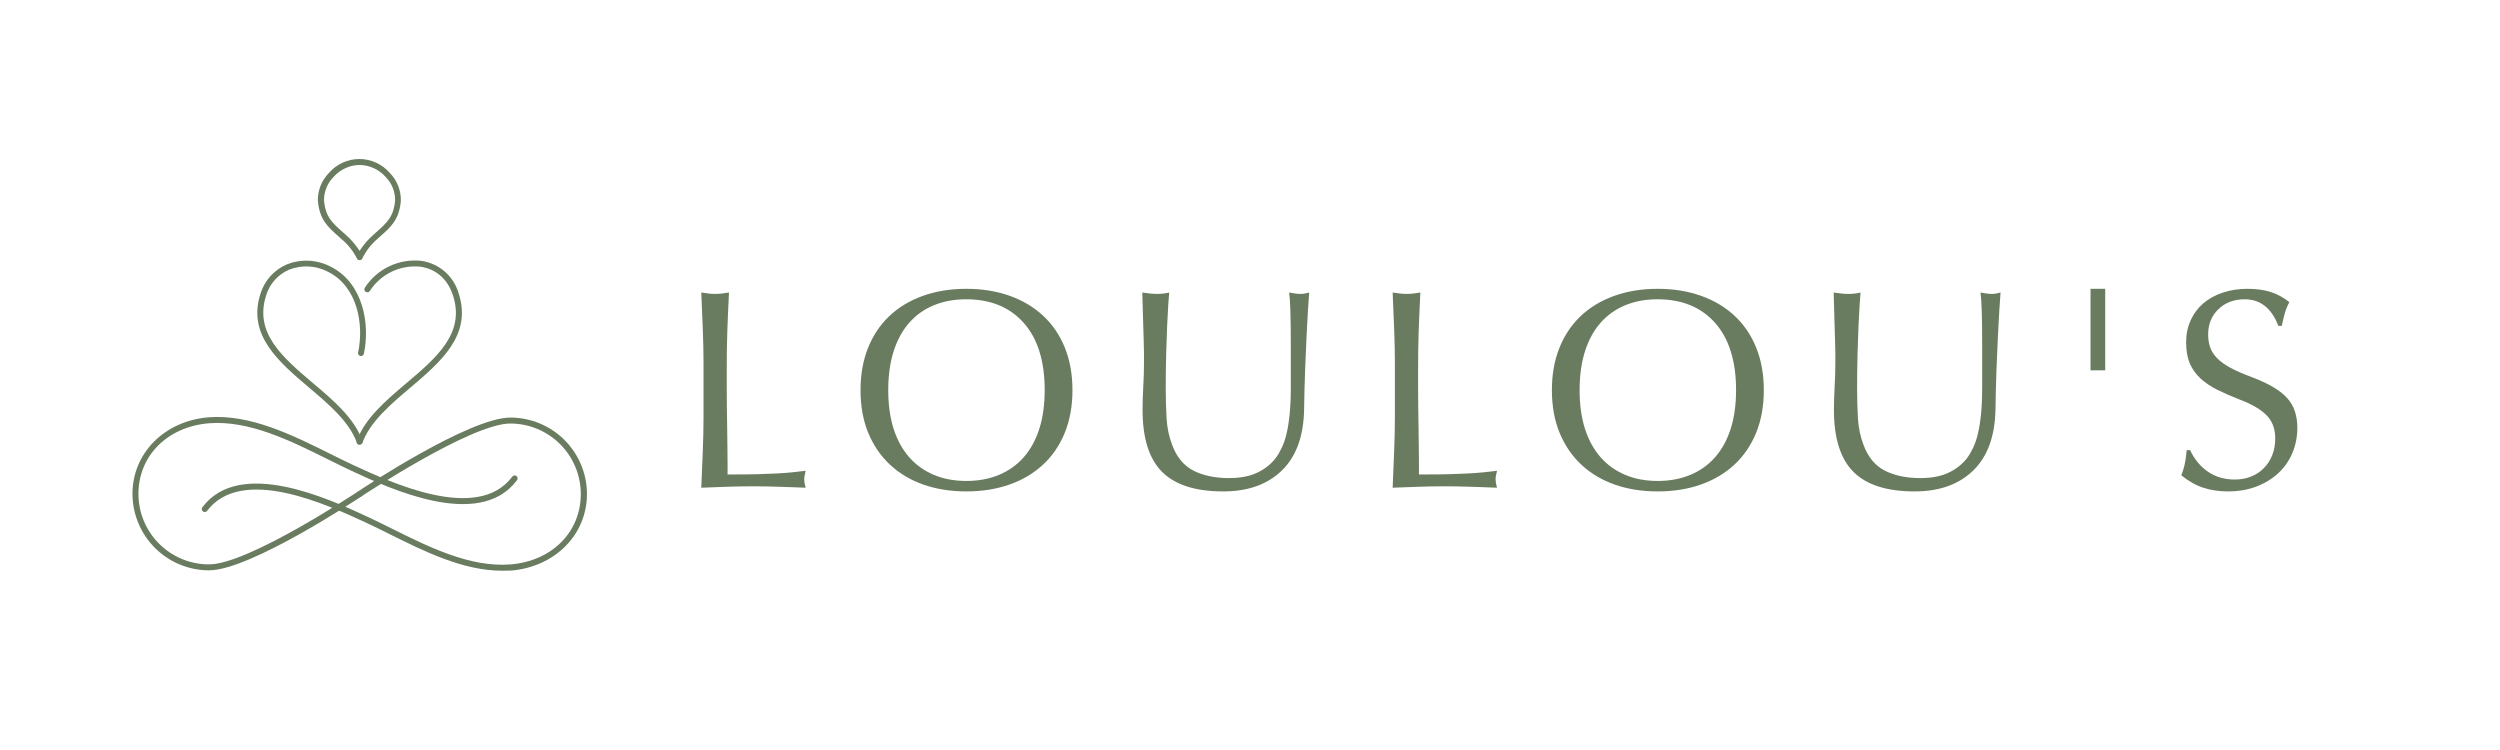 <svg version="1.0" preserveAspectRatio="xMidYMid meet" height="300" viewBox="0 0 750 225" zoomAndPan="magnify" width="1000" xmlns:xlink="http://www.w3.org/1999/xlink" xmlns="http://www.w3.org/2000/svg"><defs><g></g><clipPath id="8782bd903c"><path clip-rule="nonzero" d="M 95 47.648 L 121 47.648 L 121 79 L 95 79 Z M 95 47.648"></path></clipPath><clipPath id="5f5f808ee0"><path clip-rule="nonzero" d="M 60 125 L 176.242 125 L 176.242 171.398 L 60 171.398 Z M 60 125"></path></clipPath><clipPath id="4fda9dc25f"><path clip-rule="nonzero" d="M 39.742 125 L 156 125 L 156 171.398 L 39.742 171.398 Z M 39.742 125"></path></clipPath></defs><g clip-path="url(#8782bd903c)"><path fill-rule="nonzero" fill-opacity="1" d="M 107.883 78.047 C 107.492 78.047 107.219 77.871 107.066 77.508 C 105.895 75.211 104.309 73.246 102.316 71.609 L 101.742 71.086 C 98.332 68.07 95.867 65.902 95.355 60.23 C 95.328 58.672 95.602 57.168 96.176 55.723 C 96.75 54.273 97.586 52.992 98.676 51.879 C 98.961 51.555 99.258 51.242 99.574 50.949 C 99.891 50.652 100.219 50.375 100.566 50.117 C 100.91 49.859 101.27 49.617 101.641 49.398 C 102.012 49.176 102.395 48.977 102.785 48.797 C 103.18 48.617 103.582 48.457 103.992 48.32 C 104.402 48.184 104.816 48.07 105.238 47.98 C 105.66 47.887 106.086 47.816 106.516 47.773 C 106.945 47.727 107.375 47.703 107.809 47.703 C 108.238 47.703 108.672 47.727 109.098 47.773 C 109.527 47.816 109.953 47.887 110.375 47.98 C 110.797 48.07 111.215 48.184 111.625 48.32 C 112.035 48.457 112.434 48.617 112.828 48.797 C 113.219 48.977 113.602 49.176 113.973 49.398 C 114.344 49.617 114.703 49.859 115.047 50.117 C 115.395 50.375 115.727 50.652 116.039 50.949 C 116.355 51.242 116.656 51.555 116.938 51.879 C 118.031 52.992 118.863 54.273 119.438 55.723 C 120.016 57.168 120.289 58.672 120.258 60.23 C 119.773 65.902 117.309 68.07 113.875 71.086 L 113.297 71.609 C 111.359 73.262 109.828 75.227 108.703 77.508 C 108.547 77.871 108.277 78.047 107.883 78.047 Z M 107.883 49.492 C 106.387 49.512 104.957 49.832 103.598 50.457 C 102.234 51.082 101.059 51.957 100.07 53.078 C 99.145 54.008 98.434 55.078 97.938 56.293 C 97.441 57.504 97.199 58.766 97.207 60.078 C 97.617 65.031 99.633 66.809 102.953 69.758 L 103.543 70.27 C 105.223 71.723 106.668 73.383 107.871 75.25 C 109.078 73.383 110.52 71.723 112.199 70.27 L 112.773 69.758 C 116.109 66.809 118.113 65.031 118.535 60.078 C 118.547 58.77 118.305 57.508 117.809 56.293 C 117.316 55.082 116.609 54.008 115.688 53.078 C 114.695 51.957 113.523 51.086 112.164 50.461 C 110.805 49.836 109.379 49.512 107.883 49.492 Z M 107.883 49.492" fill="#697c60"></path></g><g clip-path="url(#5f5f808ee0)"><path fill-rule="nonzero" fill-opacity="1" d="M 150.586 171.215 C 138.941 171.215 127.27 165.402 116.887 160.246 C 114.332 158.969 111.984 157.805 109.621 156.707 C 98.523 151.602 72.59 139.43 62.141 153.246 C 61.996 153.445 61.797 153.562 61.555 153.598 C 61.309 153.633 61.086 153.574 60.891 153.43 C 60.691 153.281 60.574 153.082 60.539 152.84 C 60.508 152.594 60.562 152.371 60.711 152.176 C 71.961 137.195 98.883 149.734 110.375 155.086 C 112.762 156.195 115.148 157.383 117.691 158.648 C 128.66 164.102 141.086 170.281 153.129 169.324 C 165.555 168.328 174.238 159.645 174.238 148.191 C 174.234 147.5 174.199 146.809 174.133 146.121 C 174.062 145.43 173.961 144.746 173.828 144.07 C 173.691 143.391 173.523 142.719 173.32 142.059 C 173.121 141.395 172.887 140.746 172.621 140.105 C 172.355 139.469 172.059 138.844 171.734 138.234 C 171.406 137.621 171.051 137.031 170.668 136.453 C 170.281 135.879 169.871 135.324 169.43 134.789 C 168.992 134.254 168.527 133.742 168.039 133.254 C 167.551 132.766 167.039 132.301 166.504 131.859 C 165.969 131.422 165.414 131.012 164.836 130.625 C 164.262 130.242 163.672 129.887 163.059 129.559 C 162.449 129.234 161.824 128.938 161.188 128.672 C 160.547 128.406 159.895 128.172 159.234 127.973 C 158.574 127.77 157.902 127.602 157.223 127.465 C 156.547 127.332 155.863 127.23 155.172 127.16 C 154.484 127.09 153.793 127.059 153.102 127.055 C 141.34 127.055 108.688 148.766 108.406 148.93 C 108.309 149.012 108.199 149.07 108.078 149.102 C 107.957 149.137 107.832 149.145 107.707 149.125 C 107.582 149.109 107.465 149.066 107.359 148.996 C 107.25 148.93 107.164 148.844 107.094 148.738 C 107.023 148.633 106.977 148.516 106.957 148.391 C 106.934 148.266 106.941 148.141 106.973 148.02 C 107.004 147.898 107.059 147.785 107.137 147.688 C 107.215 147.586 107.312 147.508 107.426 147.449 C 108.703 146.543 140.805 125.27 153.102 125.27 C 153.855 125.27 154.602 125.305 155.352 125.379 C 156.098 125.453 156.84 125.562 157.578 125.707 C 158.316 125.855 159.043 126.035 159.762 126.254 C 160.484 126.473 161.188 126.727 161.883 127.012 C 162.578 127.301 163.258 127.621 163.922 127.973 C 164.582 128.328 165.227 128.711 165.852 129.129 C 166.477 129.547 167.082 129.992 167.664 130.469 C 168.246 130.945 168.801 131.449 169.332 131.977 C 169.867 132.508 170.371 133.062 170.848 133.645 C 171.324 134.223 171.773 134.828 172.191 135.449 C 172.609 136.074 172.996 136.719 173.352 137.379 C 173.707 138.043 174.031 138.719 174.32 139.414 C 174.609 140.105 174.863 140.812 175.082 141.531 C 175.305 142.25 175.488 142.977 175.637 143.715 C 175.785 144.453 175.895 145.195 175.973 145.941 C 176.047 146.688 176.086 147.438 176.09 148.191 C 176.09 160.41 166.512 170.051 153.332 171.176 C 152.375 171.176 151.48 171.215 150.586 171.215 Z M 150.586 171.215" fill="#697c60"></path></g><g clip-path="url(#4fda9dc25f)"><path fill-rule="nonzero" fill-opacity="1" d="M 62.73 171.098 C 61.977 171.098 61.227 171.062 60.48 170.988 C 59.734 170.914 58.988 170.805 58.254 170.66 C 57.516 170.512 56.789 170.332 56.07 170.113 C 55.348 169.895 54.641 169.645 53.949 169.355 C 53.254 169.07 52.574 168.75 51.91 168.395 C 51.25 168.043 50.605 167.656 49.98 167.238 C 49.355 166.82 48.75 166.375 48.168 165.898 C 47.586 165.422 47.031 164.922 46.5 164.391 C 45.965 163.859 45.461 163.305 44.984 162.723 C 44.508 162.145 44.059 161.543 43.641 160.918 C 43.223 160.293 42.836 159.648 42.477 158.988 C 42.121 158.324 41.801 157.648 41.512 156.953 C 41.223 156.262 40.969 155.555 40.75 154.836 C 40.527 154.117 40.344 153.391 40.195 152.652 C 40.047 151.918 39.938 151.176 39.859 150.426 C 39.785 149.68 39.746 148.93 39.742 148.176 C 39.742 135.945 49.309 126.316 62.5 125.191 C 75.016 124.195 87.695 130.504 98.883 136.059 C 101.434 137.336 103.785 138.496 106.148 139.598 C 117.246 144.703 143.242 156.875 153.625 143.059 C 153.691 142.949 153.777 142.855 153.879 142.785 C 153.984 142.711 154.098 142.664 154.223 142.641 C 154.348 142.617 154.473 142.617 154.594 142.645 C 154.719 142.676 154.832 142.727 154.93 142.805 C 155.031 142.879 155.113 142.977 155.176 143.086 C 155.234 143.195 155.273 143.316 155.281 143.441 C 155.293 143.566 155.277 143.691 155.234 143.812 C 155.195 143.93 155.129 144.035 155.043 144.129 C 143.805 159.109 116.887 146.57 105.383 141.219 C 103.008 140.105 100.617 138.918 98.078 137.656 C 87.105 132.203 74.668 126.023 62.641 126.98 C 50.215 128.039 41.531 136.723 41.531 148.176 C 41.531 148.871 41.566 149.562 41.637 150.254 C 41.703 150.941 41.809 151.625 41.945 152.309 C 42.078 152.988 42.25 153.656 42.449 154.32 C 42.652 154.984 42.887 155.637 43.152 156.277 C 43.418 156.918 43.715 157.543 44.043 158.152 C 44.371 158.762 44.727 159.355 45.113 159.934 C 45.5 160.508 45.914 161.062 46.355 161.602 C 46.793 162.137 47.262 162.648 47.75 163.137 C 48.242 163.625 48.758 164.09 49.293 164.531 C 49.828 164.969 50.387 165.379 50.965 165.766 C 51.539 166.148 52.137 166.504 52.746 166.828 C 53.359 167.156 53.984 167.449 54.625 167.715 C 55.266 167.98 55.918 168.211 56.582 168.41 C 57.246 168.609 57.918 168.777 58.598 168.914 C 59.281 169.047 59.965 169.148 60.656 169.215 C 61.344 169.281 62.035 169.312 62.73 169.312 C 74.492 169.312 107.145 147.602 107.426 147.438 C 107.629 147.316 107.848 147.281 108.078 147.332 C 108.309 147.387 108.492 147.508 108.625 147.707 C 108.754 147.902 108.801 148.117 108.762 148.352 C 108.723 148.586 108.609 148.773 108.422 148.918 C 107.043 149.863 74.965 171.098 62.73 171.098 Z M 62.73 171.098" fill="#697c60"></path></g><path fill-rule="nonzero" fill-opacity="1" d="M 107.883 133.363 C 107.695 133.367 107.523 133.312 107.367 133.207 C 107.215 133.098 107.105 132.957 107.043 132.777 C 104.77 126.496 98.652 121.285 92.738 116.293 C 83.609 108.551 74.172 100.547 78.117 88.195 C 78.414 87.215 78.812 86.273 79.312 85.375 C 79.812 84.48 80.406 83.648 81.09 82.879 C 81.773 82.113 82.535 81.43 83.367 80.828 C 84.203 80.23 85.09 79.727 86.035 79.32 C 87.09 78.902 88.176 78.598 89.297 78.414 C 90.418 78.227 91.543 78.164 92.676 78.219 C 93.812 78.277 94.926 78.453 96.02 78.754 C 97.117 79.051 98.168 79.461 99.176 79.984 C 108.828 84.812 111.113 96.969 109.148 106.227 C 109.07 106.441 108.93 106.602 108.727 106.711 C 108.523 106.816 108.312 106.844 108.09 106.785 C 107.871 106.73 107.695 106.609 107.566 106.418 C 107.441 106.227 107.391 106.02 107.426 105.793 C 109.25 97.188 107.207 85.926 98.395 81.531 C 97.504 81.062 96.57 80.695 95.598 80.43 C 94.625 80.16 93.637 80 92.629 79.945 C 91.621 79.895 90.621 79.945 89.625 80.109 C 88.629 80.27 87.664 80.535 86.723 80.906 C 85.898 81.262 85.125 81.699 84.398 82.227 C 83.672 82.75 83.008 83.352 82.414 84.02 C 81.816 84.691 81.301 85.418 80.863 86.203 C 80.43 86.988 80.082 87.809 79.828 88.668 C 76.227 99.957 84.809 107.223 93.875 114.926 C 99.965 120.031 106.273 125.445 108.715 132.176 C 108.797 132.406 108.785 132.633 108.68 132.855 C 108.574 133.078 108.406 133.23 108.176 133.312 C 108.082 133.348 107.984 133.363 107.883 133.363 Z M 107.883 133.363" fill="#697c60"></path><path fill-rule="nonzero" fill-opacity="1" d="M 107.883 133.363 C 107.781 133.383 107.68 133.383 107.578 133.363 C 107.348 133.281 107.18 133.129 107.074 132.906 C 106.973 132.684 106.961 132.457 107.043 132.227 C 109.48 125.5 115.777 120.148 121.879 114.977 C 130.961 107.312 139.539 100.008 135.926 88.723 C 134.344 83.754 130.82 80.664 126.105 80.012 C 124.629 79.859 123.16 79.906 121.699 80.16 C 120.234 80.414 118.836 80.863 117.496 81.504 C 116.16 82.148 114.934 82.961 113.82 83.945 C 112.711 84.926 111.75 86.043 110.949 87.289 C 110.812 87.496 110.625 87.625 110.383 87.676 C 110.141 87.727 109.918 87.684 109.711 87.547 C 109.504 87.41 109.375 87.223 109.324 86.98 C 109.277 86.738 109.32 86.512 109.453 86.309 C 110.355 84.918 111.426 83.68 112.668 82.586 C 113.914 81.496 115.281 80.594 116.773 79.883 C 118.27 79.172 119.832 78.68 121.461 78.398 C 123.094 78.121 124.73 78.074 126.375 78.25 C 127.699 78.438 128.965 78.809 130.18 79.367 C 131.395 79.926 132.504 80.648 133.504 81.531 C 134.508 82.418 135.359 83.426 136.066 84.562 C 136.773 85.695 137.301 86.906 137.652 88.195 C 141.598 100.609 132.16 108.629 123.027 116.355 C 117.117 121.375 111 126.57 108.727 132.84 C 108.652 133.004 108.539 133.137 108.383 133.23 C 108.23 133.324 108.066 133.371 107.883 133.363 Z M 107.883 133.363" fill="#697c60"></path><g fill-opacity="1" fill="#697c60"><g transform="translate(202.744, 145.894)"><g><path d="M 7.641 -58.141 C 8.43 -58.023 9.148 -57.926 9.797 -57.844 C 10.453 -57.758 11.117 -57.719 11.797 -57.719 C 12.473 -57.719 13.164 -57.758 13.875 -57.844 C 14.582 -57.926 15.273 -58.023 15.953 -58.141 C 15.836 -55.879 15.738 -53.77 15.656 -51.812 C 15.57 -49.863 15.5 -47.969 15.438 -46.125 C 15.383 -44.289 15.344 -42.469 15.312 -40.656 C 15.289 -38.844 15.281 -36.973 15.281 -35.047 C 15.281 -33.691 15.281 -32.082 15.281 -30.219 C 15.281 -28.352 15.289 -26.359 15.312 -24.234 C 15.344 -22.109 15.375 -19.969 15.406 -17.812 C 15.438 -15.664 15.461 -13.645 15.484 -11.75 C 15.516 -9.852 15.531 -8.18 15.531 -6.734 C 15.531 -5.297 15.531 -4.238 15.531 -3.562 L 17.656 -3.562 C 20.375 -3.562 22.75 -3.586 24.781 -3.641 C 26.82 -3.703 28.66 -3.773 30.297 -3.859 C 31.941 -3.941 33.441 -4.051 34.797 -4.188 C 36.148 -4.332 37.535 -4.492 38.953 -4.672 C 38.836 -4.16 38.738 -3.707 38.656 -3.312 C 38.57 -2.914 38.531 -2.52 38.531 -2.125 C 38.531 -1.383 38.672 -0.535 38.953 0.422 C 37.316 0.367 35.816 0.312 34.453 0.25 C 33.098 0.195 31.812 0.156 30.594 0.125 C 29.375 0.094 28.172 0.062 26.984 0.031 C 25.797 0.008 24.582 0 23.344 0 C 20.738 0 18.148 0.039 15.578 0.125 C 13.004 0.207 10.359 0.305 7.641 0.422 C 7.805 -3.305 7.957 -6.984 8.094 -10.609 C 8.238 -14.234 8.312 -17.516 8.312 -20.453 L 8.312 -37.266 C 8.312 -40.203 8.238 -43.477 8.094 -47.094 C 7.957 -50.719 7.805 -54.398 7.641 -58.141 Z M 7.641 -58.141"></path></g></g></g><g fill-opacity="1" fill="#697c60"><g transform="translate(254.596, 145.894)"><g><path d="M 11.875 -28.859 C 11.875 -24.504 12.41 -20.641 13.484 -17.266 C 14.566 -13.898 16.125 -11.055 18.156 -8.734 C 20.195 -6.422 22.66 -4.656 25.547 -3.438 C 28.43 -2.219 31.688 -1.609 35.312 -1.609 C 38.926 -1.609 42.191 -2.219 45.109 -3.438 C 48.023 -4.656 50.5 -6.422 52.531 -8.734 C 54.57 -11.055 56.129 -13.898 57.203 -17.266 C 58.273 -20.641 58.812 -24.504 58.812 -28.859 C 58.812 -37.566 56.719 -44.285 52.531 -49.016 C 48.344 -53.742 42.57 -56.109 35.219 -56.109 C 31.656 -56.109 28.43 -55.508 25.547 -54.312 C 22.66 -53.125 20.195 -51.367 18.156 -49.047 C 16.125 -46.734 14.566 -43.879 13.484 -40.484 C 12.41 -37.086 11.875 -33.211 11.875 -28.859 Z M 35.312 -59.25 C 40.062 -59.25 44.391 -58.551 48.297 -57.156 C 52.203 -55.77 55.551 -53.773 58.344 -51.172 C 61.145 -48.578 63.312 -45.395 64.844 -41.625 C 66.375 -37.863 67.141 -33.609 67.141 -28.859 C 67.141 -24.109 66.375 -19.848 64.844 -16.078 C 63.312 -12.316 61.145 -9.133 58.344 -6.531 C 55.551 -3.926 52.203 -1.93 48.297 -0.547 C 44.391 0.836 40.062 1.531 35.312 1.531 C 30.613 1.531 26.328 0.852 22.453 -0.5 C 18.578 -1.863 15.238 -3.848 12.438 -6.453 C 9.633 -9.055 7.453 -12.238 5.891 -16 C 4.336 -19.758 3.562 -24.047 3.562 -28.859 C 3.562 -33.492 4.297 -37.676 5.766 -41.406 C 7.242 -45.145 9.352 -48.332 12.094 -50.969 C 14.844 -53.602 18.18 -55.641 22.109 -57.078 C 26.047 -58.523 30.445 -59.25 35.312 -59.25 Z M 35.312 -59.25"></path></g></g></g><g fill-opacity="1" fill="#697c60"><g transform="translate(334.708, 145.894)"><g><path d="M 7.984 -58.141 C 8.773 -58.023 9.535 -57.926 10.266 -57.844 C 11.004 -57.758 11.711 -57.719 12.391 -57.719 C 13.691 -57.719 14.91 -57.859 16.047 -58.141 C 15.984 -57.516 15.895 -56.336 15.781 -54.609 C 15.664 -52.891 15.551 -50.754 15.438 -48.203 C 15.332 -45.66 15.234 -42.773 15.141 -39.547 C 15.055 -36.328 15.016 -32.906 15.016 -29.281 C 15.016 -26.164 15.098 -23.191 15.266 -20.359 C 15.441 -17.535 15.984 -14.938 16.891 -12.562 C 18.242 -8.82 20.391 -6.203 23.328 -4.703 C 26.273 -3.211 29.816 -2.469 33.953 -2.469 C 37.348 -2.469 40.176 -3.004 42.438 -4.078 C 44.695 -5.148 46.535 -6.594 47.953 -8.406 C 48.629 -9.312 49.25 -10.359 49.812 -11.547 C 50.383 -12.734 50.867 -14.16 51.266 -15.828 C 51.66 -17.492 51.969 -19.441 52.188 -21.672 C 52.414 -23.91 52.531 -26.562 52.531 -29.625 L 52.531 -42.516 C 52.531 -50.785 52.363 -55.992 52.031 -58.141 C 52.656 -58.023 53.25 -57.926 53.812 -57.844 C 54.375 -57.758 54.91 -57.719 55.422 -57.719 C 55.93 -57.719 56.383 -57.758 56.781 -57.844 C 57.176 -57.926 57.598 -58.023 58.047 -58.141 C 57.941 -56.836 57.816 -55.008 57.672 -52.656 C 57.523 -50.312 57.379 -47.609 57.234 -44.547 C 57.098 -41.492 56.957 -38.145 56.812 -34.5 C 56.676 -30.852 56.582 -27.102 56.531 -23.25 C 56.414 -15.164 54.207 -9.016 49.906 -4.797 C 45.602 -0.578 39.719 1.531 32.25 1.531 C 23.938 1.531 17.828 -0.422 13.922 -4.328 C 10.016 -8.234 8.062 -14.43 8.062 -22.922 C 8.062 -25.016 8.129 -27.316 8.266 -29.828 C 8.41 -32.348 8.484 -34.598 8.484 -36.578 C 8.484 -37.766 8.484 -38.926 8.484 -40.062 C 8.484 -41.195 8.453 -42.539 8.391 -44.094 C 8.336 -45.645 8.281 -47.523 8.219 -49.734 C 8.164 -51.941 8.086 -54.742 7.984 -58.141 Z M 7.984 -58.141"></path></g></g></g><g fill-opacity="1" fill="#697c60"><g transform="translate(410.153, 145.894)"><g><path d="M 7.641 -58.141 C 8.43 -58.023 9.148 -57.926 9.797 -57.844 C 10.453 -57.758 11.117 -57.719 11.797 -57.719 C 12.473 -57.719 13.164 -57.758 13.875 -57.844 C 14.582 -57.926 15.273 -58.023 15.953 -58.141 C 15.836 -55.879 15.738 -53.77 15.656 -51.812 C 15.57 -49.863 15.5 -47.969 15.438 -46.125 C 15.383 -44.289 15.344 -42.469 15.312 -40.656 C 15.289 -38.844 15.281 -36.973 15.281 -35.047 C 15.281 -33.691 15.281 -32.082 15.281 -30.219 C 15.281 -28.352 15.289 -26.359 15.312 -24.234 C 15.344 -22.109 15.375 -19.969 15.406 -17.812 C 15.438 -15.664 15.461 -13.645 15.484 -11.75 C 15.516 -9.852 15.531 -8.18 15.531 -6.734 C 15.531 -5.297 15.531 -4.238 15.531 -3.562 L 17.656 -3.562 C 20.375 -3.562 22.75 -3.586 24.781 -3.641 C 26.82 -3.703 28.66 -3.773 30.297 -3.859 C 31.941 -3.941 33.441 -4.051 34.797 -4.188 C 36.148 -4.332 37.535 -4.492 38.953 -4.672 C 38.836 -4.16 38.738 -3.707 38.656 -3.312 C 38.57 -2.914 38.531 -2.52 38.531 -2.125 C 38.531 -1.383 38.672 -0.535 38.953 0.422 C 37.316 0.367 35.816 0.312 34.453 0.25 C 33.098 0.195 31.812 0.156 30.594 0.125 C 29.375 0.094 28.172 0.062 26.984 0.031 C 25.797 0.008 24.582 0 23.344 0 C 20.738 0 18.148 0.039 15.578 0.125 C 13.004 0.207 10.359 0.305 7.641 0.422 C 7.805 -3.305 7.957 -6.984 8.094 -10.609 C 8.238 -14.234 8.312 -17.516 8.312 -20.453 L 8.312 -37.266 C 8.312 -40.203 8.238 -43.477 8.094 -47.094 C 7.957 -50.719 7.805 -54.398 7.641 -58.141 Z M 7.641 -58.141"></path></g></g></g><g fill-opacity="1" fill="#697c60"><g transform="translate(462.005, 145.894)"><g><path d="M 11.875 -28.859 C 11.875 -24.504 12.41 -20.641 13.484 -17.266 C 14.566 -13.898 16.125 -11.055 18.156 -8.734 C 20.195 -6.422 22.66 -4.656 25.547 -3.438 C 28.43 -2.219 31.688 -1.609 35.312 -1.609 C 38.926 -1.609 42.191 -2.219 45.109 -3.438 C 48.023 -4.656 50.5 -6.422 52.531 -8.734 C 54.57 -11.055 56.129 -13.898 57.203 -17.266 C 58.273 -20.641 58.812 -24.504 58.812 -28.859 C 58.812 -37.566 56.719 -44.285 52.531 -49.016 C 48.344 -53.742 42.57 -56.109 35.219 -56.109 C 31.656 -56.109 28.43 -55.508 25.547 -54.312 C 22.66 -53.125 20.195 -51.367 18.156 -49.047 C 16.125 -46.734 14.566 -43.879 13.484 -40.484 C 12.41 -37.086 11.875 -33.211 11.875 -28.859 Z M 35.312 -59.25 C 40.062 -59.25 44.391 -58.551 48.297 -57.156 C 52.203 -55.77 55.551 -53.773 58.344 -51.172 C 61.145 -48.578 63.312 -45.395 64.844 -41.625 C 66.375 -37.863 67.141 -33.609 67.141 -28.859 C 67.141 -24.109 66.375 -19.848 64.844 -16.078 C 63.312 -12.316 61.145 -9.133 58.344 -6.531 C 55.551 -3.926 52.203 -1.93 48.297 -0.547 C 44.391 0.836 40.062 1.531 35.312 1.531 C 30.613 1.531 26.328 0.852 22.453 -0.5 C 18.578 -1.863 15.238 -3.848 12.438 -6.453 C 9.633 -9.055 7.453 -12.238 5.891 -16 C 4.336 -19.758 3.562 -24.047 3.562 -28.859 C 3.562 -33.492 4.297 -37.676 5.766 -41.406 C 7.242 -45.145 9.352 -48.332 12.094 -50.969 C 14.844 -53.602 18.18 -55.641 22.109 -57.078 C 26.047 -58.523 30.445 -59.25 35.312 -59.25 Z M 35.312 -59.25"></path></g></g></g><g fill-opacity="1" fill="#697c60"><g transform="translate(542.117, 145.894)"><g><path d="M 7.984 -58.141 C 8.773 -58.023 9.535 -57.926 10.266 -57.844 C 11.004 -57.758 11.711 -57.719 12.391 -57.719 C 13.691 -57.719 14.91 -57.859 16.047 -58.141 C 15.984 -57.516 15.895 -56.336 15.781 -54.609 C 15.664 -52.891 15.551 -50.754 15.438 -48.203 C 15.332 -45.66 15.234 -42.773 15.141 -39.547 C 15.055 -36.328 15.016 -32.906 15.016 -29.281 C 15.016 -26.164 15.098 -23.191 15.266 -20.359 C 15.441 -17.535 15.984 -14.938 16.891 -12.562 C 18.242 -8.82 20.391 -6.203 23.328 -4.703 C 26.273 -3.211 29.816 -2.469 33.953 -2.469 C 37.348 -2.469 40.176 -3.004 42.438 -4.078 C 44.695 -5.148 46.535 -6.594 47.953 -8.406 C 48.629 -9.312 49.25 -10.359 49.812 -11.547 C 50.383 -12.734 50.867 -14.16 51.266 -15.828 C 51.66 -17.492 51.969 -19.441 52.188 -21.672 C 52.414 -23.91 52.531 -26.562 52.531 -29.625 L 52.531 -42.516 C 52.531 -50.785 52.363 -55.992 52.031 -58.141 C 52.656 -58.023 53.25 -57.926 53.812 -57.844 C 54.375 -57.758 54.91 -57.719 55.422 -57.719 C 55.93 -57.719 56.383 -57.758 56.781 -57.844 C 57.176 -57.926 57.598 -58.023 58.047 -58.141 C 57.941 -56.836 57.816 -55.008 57.672 -52.656 C 57.523 -50.312 57.379 -47.609 57.234 -44.547 C 57.098 -41.492 56.957 -38.145 56.812 -34.5 C 56.676 -30.852 56.582 -27.102 56.531 -23.25 C 56.414 -15.164 54.207 -9.016 49.906 -4.797 C 45.602 -0.578 39.719 1.531 32.25 1.531 C 23.938 1.531 17.828 -0.422 13.922 -4.328 C 10.016 -8.234 8.062 -14.43 8.062 -22.922 C 8.062 -25.016 8.129 -27.316 8.266 -29.828 C 8.41 -32.348 8.484 -34.598 8.484 -36.578 C 8.484 -37.766 8.484 -38.926 8.484 -40.062 C 8.484 -41.195 8.453 -42.539 8.391 -44.094 C 8.336 -45.645 8.281 -47.523 8.219 -49.734 C 8.164 -51.941 8.086 -54.742 7.984 -58.141 Z M 7.984 -58.141"></path></g></g></g><g fill-opacity="1" fill="#697c60"><g transform="translate(617.562, 145.894)"><g><path d="M 9.594 -59.25 L 14 -59.25 L 14 -34.797 L 9.594 -34.797 Z M 9.594 -59.25"></path></g></g></g><g fill-opacity="1" fill="#697c60"><g transform="translate(650.574, 145.894)"><g><path d="M 23.688 -59.25 C 26.395 -59.25 28.738 -58.922 30.719 -58.266 C 32.707 -57.617 34.547 -56.613 36.234 -55.25 C 35.672 -54.227 35.234 -53.18 34.922 -52.109 C 34.609 -51.035 34.285 -49.707 33.953 -48.125 L 32.938 -48.125 C 30.895 -53.445 27.523 -56.109 22.828 -56.109 C 19.609 -56.109 16.977 -55.113 14.938 -53.125 C 12.895 -51.145 11.875 -48.629 11.875 -45.578 C 11.875 -44.16 12.07 -42.867 12.469 -41.703 C 12.875 -40.547 13.57 -39.457 14.562 -38.438 C 15.551 -37.426 16.879 -36.469 18.547 -35.562 C 20.211 -34.656 22.348 -33.723 24.953 -32.766 C 27.492 -31.797 29.629 -30.801 31.359 -29.781 C 33.086 -28.77 34.488 -27.672 35.562 -26.484 C 36.633 -25.297 37.41 -23.961 37.891 -22.484 C 38.379 -21.016 38.625 -19.375 38.625 -17.562 C 38.625 -14.852 38.125 -12.32 37.125 -9.969 C 36.133 -7.625 34.719 -5.602 32.875 -3.906 C 31.039 -2.207 28.848 -0.879 26.297 0.078 C 23.754 1.047 20.93 1.531 17.828 1.531 C 15.109 1.531 12.629 1.16 10.391 0.422 C 8.16 -0.305 5.969 -1.551 3.812 -3.312 C 4.207 -4.27 4.531 -5.285 4.781 -6.359 C 5.039 -7.441 5.258 -8.941 5.438 -10.859 L 6.453 -10.859 C 7.754 -8.086 9.551 -5.922 11.844 -4.359 C 14.133 -2.805 16.805 -2.031 19.859 -2.031 C 21.609 -2.031 23.234 -2.328 24.734 -2.922 C 26.234 -3.516 27.52 -4.363 28.594 -5.469 C 29.676 -6.57 30.516 -7.875 31.109 -9.375 C 31.703 -10.875 32 -12.531 32 -14.344 C 32 -17.227 31.133 -19.547 29.406 -21.297 C 27.688 -23.055 25.039 -24.613 21.469 -25.969 C 18.977 -26.938 16.727 -27.914 14.719 -28.906 C 12.719 -29.895 11.008 -31.039 9.594 -32.344 C 8.176 -33.645 7.098 -35.156 6.359 -36.875 C 5.629 -38.602 5.266 -40.711 5.266 -43.203 C 5.266 -45.629 5.719 -47.832 6.625 -49.812 C 7.531 -51.801 8.785 -53.488 10.391 -54.875 C 12.004 -56.258 13.941 -57.332 16.203 -58.094 C 18.473 -58.863 20.969 -59.25 23.688 -59.25 Z M 23.688 -59.25"></path></g></g></g></svg>